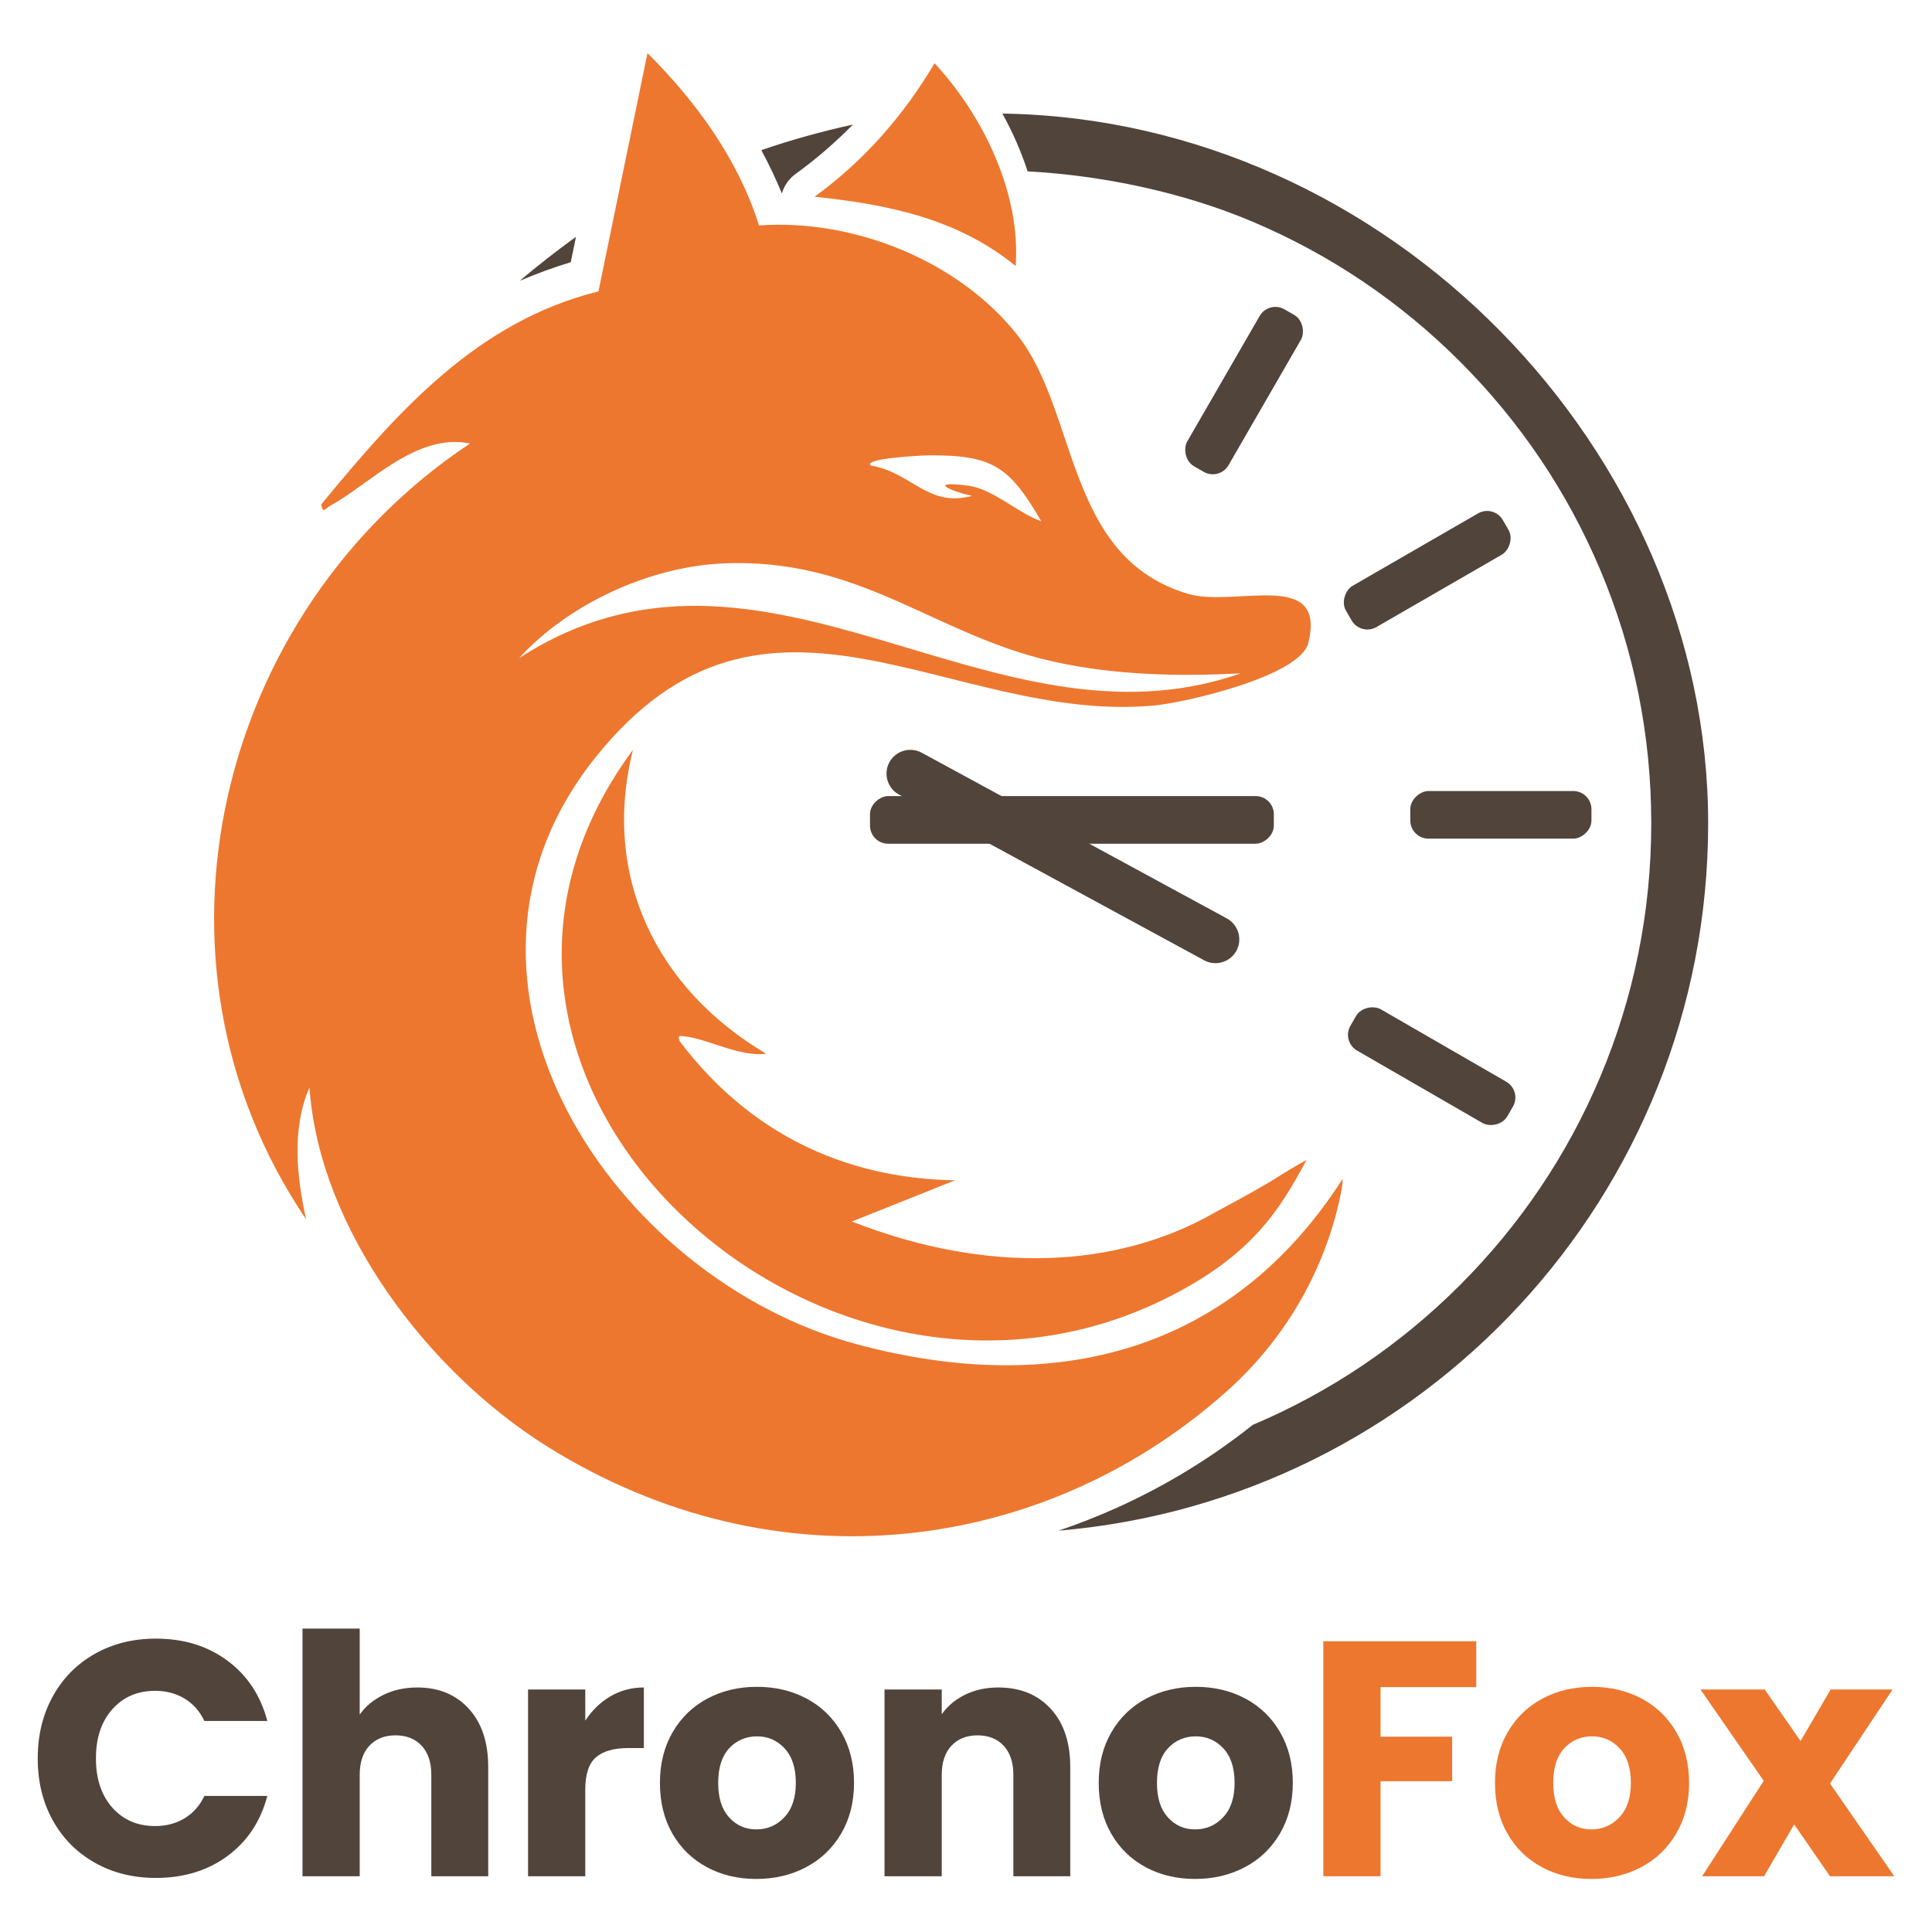 <?xml version="1.0" encoding="UTF-8"?>
<svg id="Ebene_1" data-name="Ebene 1" xmlns="http://www.w3.org/2000/svg" viewBox="0 0 1024 1024">
  <defs>
    <style>
      .cls-1 {
        fill: #51443b;
      }

      .cls-2 {
        fill: #ed772f;
      }
    </style>
  </defs>
  <g>
    <g id="Generatives_Objekt" data-name="Generatives Objekt">
      <path class="cls-2" d="M644.36,642.39c-52.77,30.48-121.71,32.92-192.84,5.04l54.63-21.82c-60.02-1.08-109.87-26.01-145.92-73.78-1.25-3.37.22-2.81,2.85-2.51,12.37,1.43,29.18,11.04,42.98,9.18-58.51-34.64-87.31-94.58-70.57-161.08-128.85,174.06,98.52,382.01,282.25,290.88,46.04-22.84,60.63-47.27,74.75-73.52-17.6,9.79-13.05,8.84-48.14,27.61Z"/>
      <path class="cls-2" d="M495.33,33.51c25.81,27.81,45.78,69.06,43,107.49-30.9-25.2-67.61-32.62-106.6-36.73,26.06-18.88,47.33-43.15,63.6-70.77Z"/>
      <path class="cls-2" d="M454.26,712.52c-129.53-34.65-233.83-191.8-138.85-310.84,90.48-113.4,187.88-17.57,296.51-27.77,16.18-1.52,77.16-15.46,81.52-33.14,9.76-39.65-38.79-18.7-63.6-25.98-65.22-19.13-58.19-96.02-90.48-137.06-31.12-39.56-87.12-61.89-137.06-58.23-11.11-35.15-33.28-65.56-59.12-91.37l-25.98,126.31c-64.43,15.96-106.49,63.8-146.91,112.87.67,5.35,2.41,2.02,4.48.9,21.17-11.51,45.95-39.03,74.35-33.14-134.22,89.14-179.63,274.12-86.89,411.17-4.84-22.14-7.87-47.56,1.79-69.87,5.25,75.33,63.08,150.76,125.41,189.91,122.92,77.2,265.34,56.71,361.24-29.29,29.44-26.4,50.15-61.24,59.01-99.77,1.21-5.24,1.99-9.66,1.97-12.44-59.01,92.15-152.6,115.78-257.39,87.75ZM491.89,241.33c34.19-.2,42.95,5.69,60.02,34.94-12.01-4.09-25.65-17.11-38.52-18.81-21.42-2.83-11.06,2.47,1.79,5.37-23.38,6.36-31.86-12.45-53.75-16.12-3.88-3.89,28.2-5.36,30.46-5.37ZM382.6,298.66c73.37-3.53,112.49,37.91,175.57,51.96,32.53,7.25,66.28,8,99.43,6.27-132.97,46.51-252.27-92.22-382.5-8.06,26.04-28.5,68.52-48.29,107.49-50.16Z"/>
    </g>
    <g>
      <path class="cls-1" d="M414.41,102.55c1.17-4.07,3.66-7.74,7.24-10.33,10.81-7.83,20.96-16.59,30.43-26.2-16.55,3.62-32.76,8.14-48.57,13.55,4.09,7.61,7.74,15.27,10.9,22.98Z"/>
      <path class="cls-1" d="M531.3,60.19c5.25,9.56,9.86,19.85,13.36,30.63,39.93,2.17,82.38,11.1,119.15,26.65,41.21,17.43,78.23,42.39,110.02,74.18,31.79,31.79,56.75,68.81,74.18,110.02,18.04,42.65,27.19,87.97,27.19,134.71s-9.15,92.06-27.19,134.71c-17.43,41.21-42.39,78.23-74.18,110.02-31.76,31.76-68.73,56.7-109.89,74.13-21.78,17.36-45.99,32.21-72.25,44.02-10.04,4.52-20.3,8.52-30.69,12.03,192.87-16.2,344.36-177.85,344.36-374.91S736.39,63.34,531.3,60.19Z"/>
      <path class="cls-1" d="M302.52,138.96l2.76-13.43c-10.25,7.39-20.2,15.18-29.83,23.32,8.69-3.72,17.69-7.04,27.07-9.88Z"/>
    </g>
    <g>
      <rect class="cls-1" x="555.51" y="327.53" width="25.25" height="214.05" rx="9.63" ry="9.63" transform="translate(1002.69 -133.57) rotate(90)"/>
      <path class="cls-1" d="M471.55,403.73h0c3.47-6.01,11.23-8.09,17.25-4.62l161.75,87.84c6.01,3.47,8.09,11.23,4.62,17.25h0c-3.47,6.01-11.23,8.09-17.25,4.62l-161.75-87.84c-6.01-3.47-8.09-11.23-4.62-17.25Z"/>
    </g>
    <rect class="cls-1" x="782.87" y="383.88" width="25.25" height="96.01" rx="9.63" ry="9.63" transform="translate(1227.38 -363.61) rotate(90)"/>
    <rect class="cls-1" x="743.83" y="254.23" width="25.25" height="96.01" rx="9.63" ry="9.63" transform="translate(639.97 -503.99) rotate(60)"/>
    <rect class="cls-1" x="746.2" y="517.08" width="25.25" height="96.01" rx="9.63" ry="9.63" transform="translate(1627.61 190.47) rotate(120)"/>
    <rect class="cls-1" x="646.77" y="159.01" width="25.25" height="96.01" rx="9.63" ry="9.63" transform="translate(191.85 -301.96) rotate(30)"/>
  </g>
  <g>
    <path class="cls-1" d="M27.98,899.1c5.32-9.64,12.74-17.15,22.26-22.53,9.52-5.38,20.31-8.07,32.37-8.07,14.78,0,27.44,3.9,37.96,11.71,10.52,7.81,17.56,18.45,21.11,31.93h-33.35c-2.48-5.2-6-9.16-10.56-11.89-4.55-2.72-9.73-4.08-15.52-4.08-9.34,0-16.91,3.25-22.71,9.76-5.8,6.51-8.69,15.2-8.69,26.08s2.9,19.57,8.69,26.08c5.79,6.51,13.36,9.76,22.71,9.76,5.79,0,10.97-1.36,15.52-4.08,4.55-2.72,8.07-6.68,10.56-11.89h33.35c-3.55,13.48-10.59,24.1-21.11,31.84-10.53,7.75-23.18,11.62-37.96,11.62-12.06,0-22.86-2.69-32.37-8.07-9.52-5.38-16.94-12.86-22.26-22.44-5.32-9.58-7.98-20.52-7.98-32.82s2.66-23.27,7.98-32.91Z"/>
    <path class="cls-1" d="M248.48,905.66c6.86,7.51,10.29,17.83,10.29,30.96v57.83h-30.16v-53.75c0-6.62-1.72-11.77-5.14-15.43-3.43-3.66-8.04-5.5-13.84-5.5s-10.41,1.84-13.84,5.5c-3.43,3.67-5.14,8.81-5.14,15.43v53.75h-30.33v-131.27h30.33v45.59c3.07-4.37,7.27-7.86,12.6-10.47,5.32-2.6,11.29-3.9,17.92-3.9,11.35,0,20.46,3.76,27.32,11.26Z"/>
    <path class="cls-1" d="M323.52,899.1c5.32-3.13,11.23-4.7,17.74-4.7v32.11h-8.34c-7.57,0-13.25,1.63-17.03,4.88-3.79,3.25-5.68,8.96-5.68,17.12v45.95h-30.33v-98.99h30.33v16.5c3.55-5.44,7.98-9.73,13.3-12.86Z"/>
    <path class="cls-1" d="M374.7,989.66c-7.75-4.14-13.84-10.05-18.27-17.74-4.43-7.69-6.65-16.67-6.65-26.96s2.25-19.13,6.74-26.87c4.49-7.74,10.64-13.69,18.45-17.83,7.81-4.14,16.56-6.21,26.25-6.21s18.45,2.07,26.25,6.21c7.8,4.14,13.95,10.08,18.45,17.83,4.49,7.75,6.74,16.71,6.74,26.87s-2.28,19.13-6.83,26.88c-4.55,7.75-10.76,13.69-18.63,17.83-7.87,4.14-16.65,6.21-26.34,6.21s-18.42-2.07-26.17-6.21ZM415.68,963.23c4.08-4.26,6.12-10.35,6.12-18.27s-1.98-14.01-5.94-18.27c-3.96-4.26-8.84-6.39-14.63-6.39s-10.82,2.1-14.72,6.3c-3.9,4.2-5.85,10.32-5.85,18.36s1.92,14.01,5.77,18.27c3.84,4.26,8.66,6.39,14.46,6.39s10.73-2.13,14.81-6.39Z"/>
    <path class="cls-1" d="M556.88,905.66c6.92,7.51,10.38,17.83,10.38,30.96v57.83h-30.16v-53.75c0-6.62-1.72-11.77-5.14-15.43-3.43-3.66-8.04-5.5-13.84-5.5s-10.41,1.84-13.84,5.5c-3.43,3.67-5.14,8.81-5.14,15.43v53.75h-30.33v-98.99h30.33v13.13c3.07-4.37,7.21-7.83,12.42-10.38,5.2-2.54,11.06-3.81,17.56-3.81,11.59,0,20.84,3.76,27.76,11.26Z"/>
    <path class="cls-1" d="M607.26,989.66c-7.75-4.14-13.84-10.05-18.27-17.74-4.43-7.69-6.65-16.67-6.65-26.96s2.25-19.13,6.74-26.87c4.49-7.74,10.64-13.69,18.45-17.83,7.81-4.14,16.56-6.21,26.25-6.21s18.45,2.07,26.25,6.21c7.8,4.14,13.95,10.08,18.45,17.83,4.49,7.75,6.74,16.71,6.74,26.87s-2.28,19.13-6.83,26.88c-4.55,7.75-10.76,13.69-18.63,17.83-7.87,4.14-16.65,6.21-26.34,6.21s-18.42-2.07-26.17-6.21ZM648.24,963.23c4.08-4.26,6.12-10.35,6.12-18.27s-1.98-14.01-5.94-18.27c-3.96-4.26-8.84-6.39-14.63-6.39s-10.82,2.1-14.72,6.3c-3.9,4.2-5.85,10.32-5.85,18.36s1.92,14.01,5.77,18.27c3.84,4.26,8.66,6.39,14.46,6.39s10.73-2.13,14.81-6.39Z"/>
    <path class="cls-2" d="M782.44,869.92v24.3h-50.73v26.25h37.96v23.59h-37.96v50.38h-30.33v-124.53h81.07Z"/>
    <path class="cls-2" d="M817.29,989.66c-7.75-4.14-13.84-10.05-18.27-17.74-4.43-7.69-6.65-16.67-6.65-26.96s2.25-19.13,6.74-26.87c4.49-7.74,10.64-13.69,18.45-17.83,7.81-4.14,16.56-6.21,26.25-6.21s18.45,2.07,26.25,6.21c7.8,4.14,13.95,10.08,18.45,17.83,4.49,7.75,6.74,16.71,6.74,26.87s-2.28,19.13-6.83,26.88c-4.55,7.75-10.76,13.69-18.63,17.83-7.87,4.14-16.65,6.21-26.34,6.21s-18.42-2.07-26.17-6.21ZM858.27,963.23c4.08-4.26,6.12-10.35,6.12-18.27s-1.98-14.01-5.94-18.27c-3.96-4.26-8.84-6.39-14.63-6.39s-10.82,2.1-14.72,6.3c-3.9,4.2-5.85,10.32-5.85,18.36s1.92,14.01,5.77,18.27c3.84,4.26,8.66,6.39,14.46,6.39s10.73-2.13,14.81-6.39Z"/>
    <path class="cls-2" d="M969.94,994.45l-18.98-27.5-15.97,27.5h-32.82l32.64-50.56-33.53-48.43h34.06l18.98,27.32,15.97-27.32h32.82l-33.17,49.85,34.06,49.14h-34.06Z"/>
  </g>
</svg>